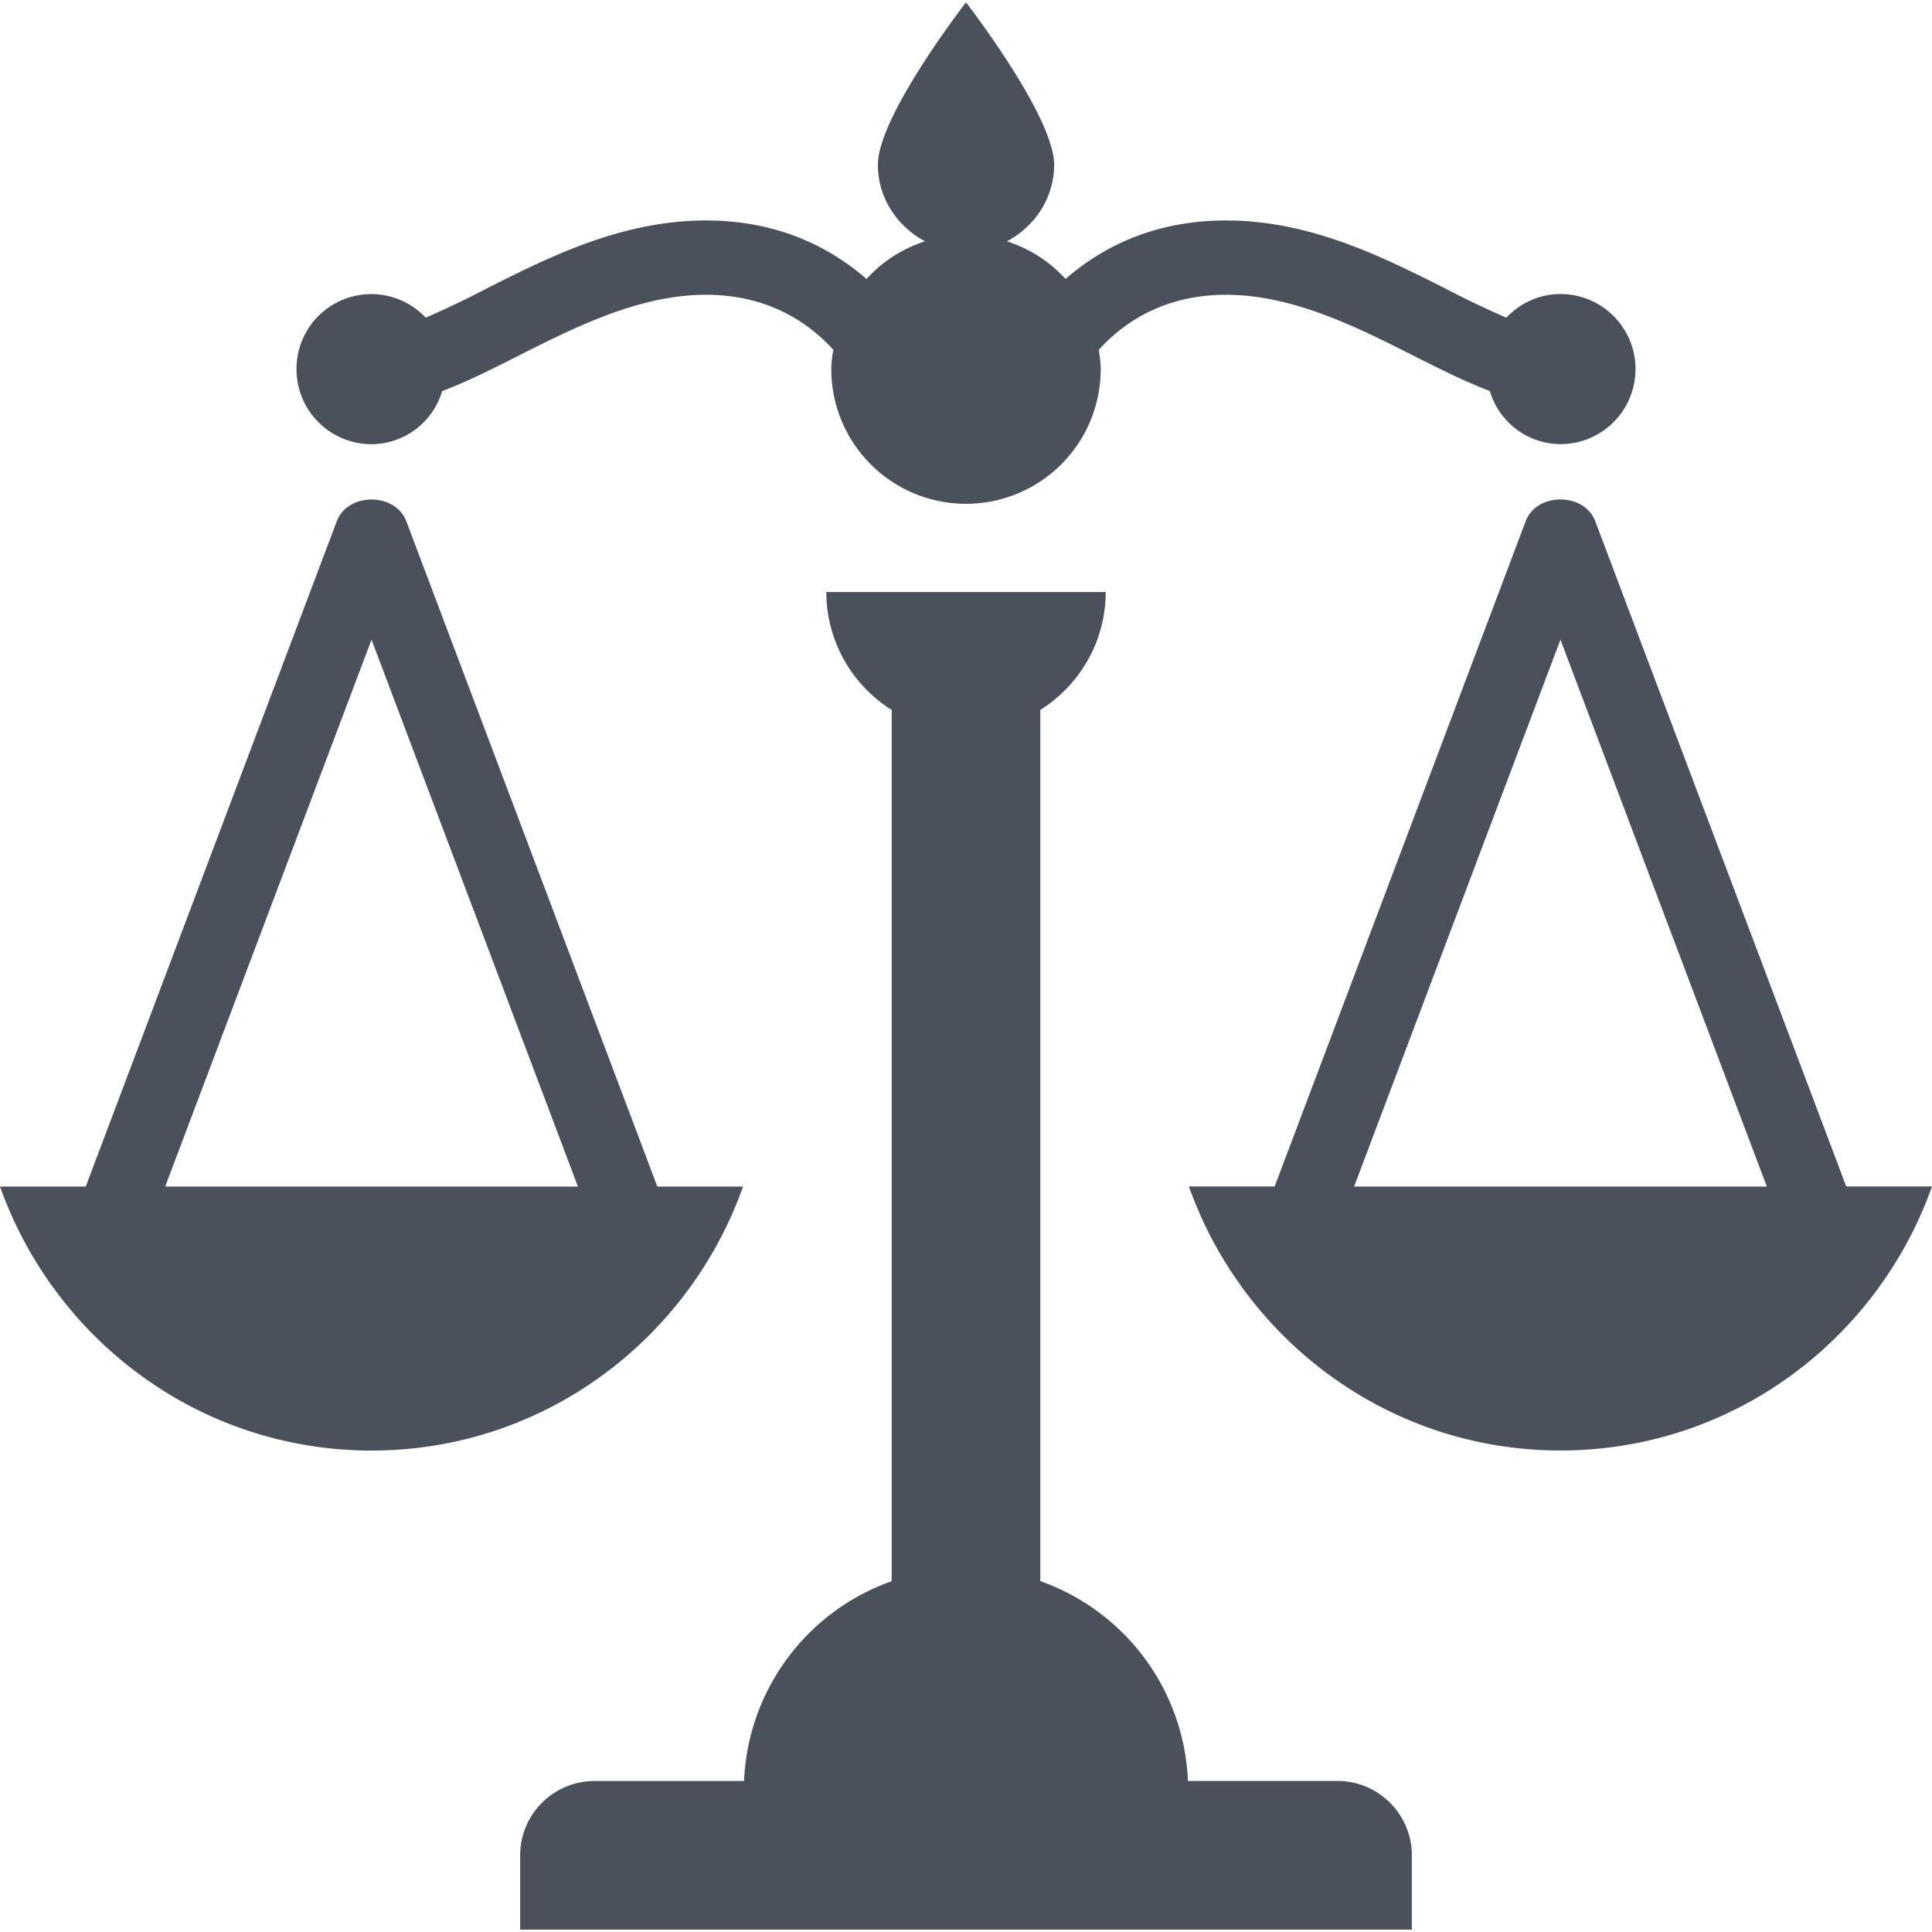 <?xml version="1.0" encoding="UTF-8"?> <svg xmlns="http://www.w3.org/2000/svg" xmlns:xlink="http://www.w3.org/1999/xlink" version="1.1" width="512" height="512" x="0" y="0" viewBox="0 0 26 26" style="enable-background:new 0 0 512 512" xml:space="preserve" class=""><g><path d="M19 24.968v1H7v-1c0-.551.449-1 1-1h2.013A2.984 2.984 0 0 1 12 21.279V9.554a1.875 1.875 0 0 1-.88-1.587h3.76c0 .67-.353 1.254-.88 1.587v11.724a2.984 2.984 0 0 1 1.987 2.689H18c.551.001 1 .45 1 1.001zm7-9.001c-.733 2.064-2.685 3.553-5 3.553s-4.267-1.49-5-3.553h1.154l3.378-8.953c.146-.39.789-.39.936 0l3.378 8.953H26zm-2.223 0L21 8.608l-2.777 7.36h5.554zM5 5.978a.997.997 0 0 0 .95-.714c.331-.126.67-.296 1.018-.472.765-.386 1.632-.825 2.532-.825.864 0 1.404.399 1.713.739-.012.086-.026.172-.026.261a1.813 1.813 0 0 0 3.626 0c0-.089-.014-.174-.026-.26.308-.339.848-.74 1.713-.74.9 0 1.767.438 2.531.824.349.176.688.346 1.019.472a.997.997 0 0 0 .95.714 1.01 1.01 0 1 0 0-2.02c-.288 0-.545.124-.729.318a13.013 13.013 0 0 1-.789-.376c-.864-.437-1.843-.932-2.982-.932-.996 0-1.69.379-2.161.787a1.806 1.806 0 0 0-.788-.506c.373-.2.635-.581.635-1.032C14.186 1.561 13 .032 13 .032s-1.186 1.529-1.186 2.184c0 .452.262.832.635 1.032a1.798 1.798 0 0 0-.788.506c-.471-.408-1.165-.787-2.161-.787-1.139 0-2.119.495-2.983.932a11.9 11.9 0 0 1-.788.376 1.006 1.006 0 0 0-1.739.692A1.01 1.01 0 0 0 5 5.978zm0 13.543c-2.315 0-4.267-1.49-5-3.553h1.154l3.378-8.953c.146-.39.789-.39.936 0l3.378 8.953H10c-.733 2.063-2.685 3.553-5 3.553zm2.777-3.554L5 8.608l-2.777 7.36h5.554z" style="" fill="#4a515a" data-original="#030104" opacity="1"></path></g></svg> 
